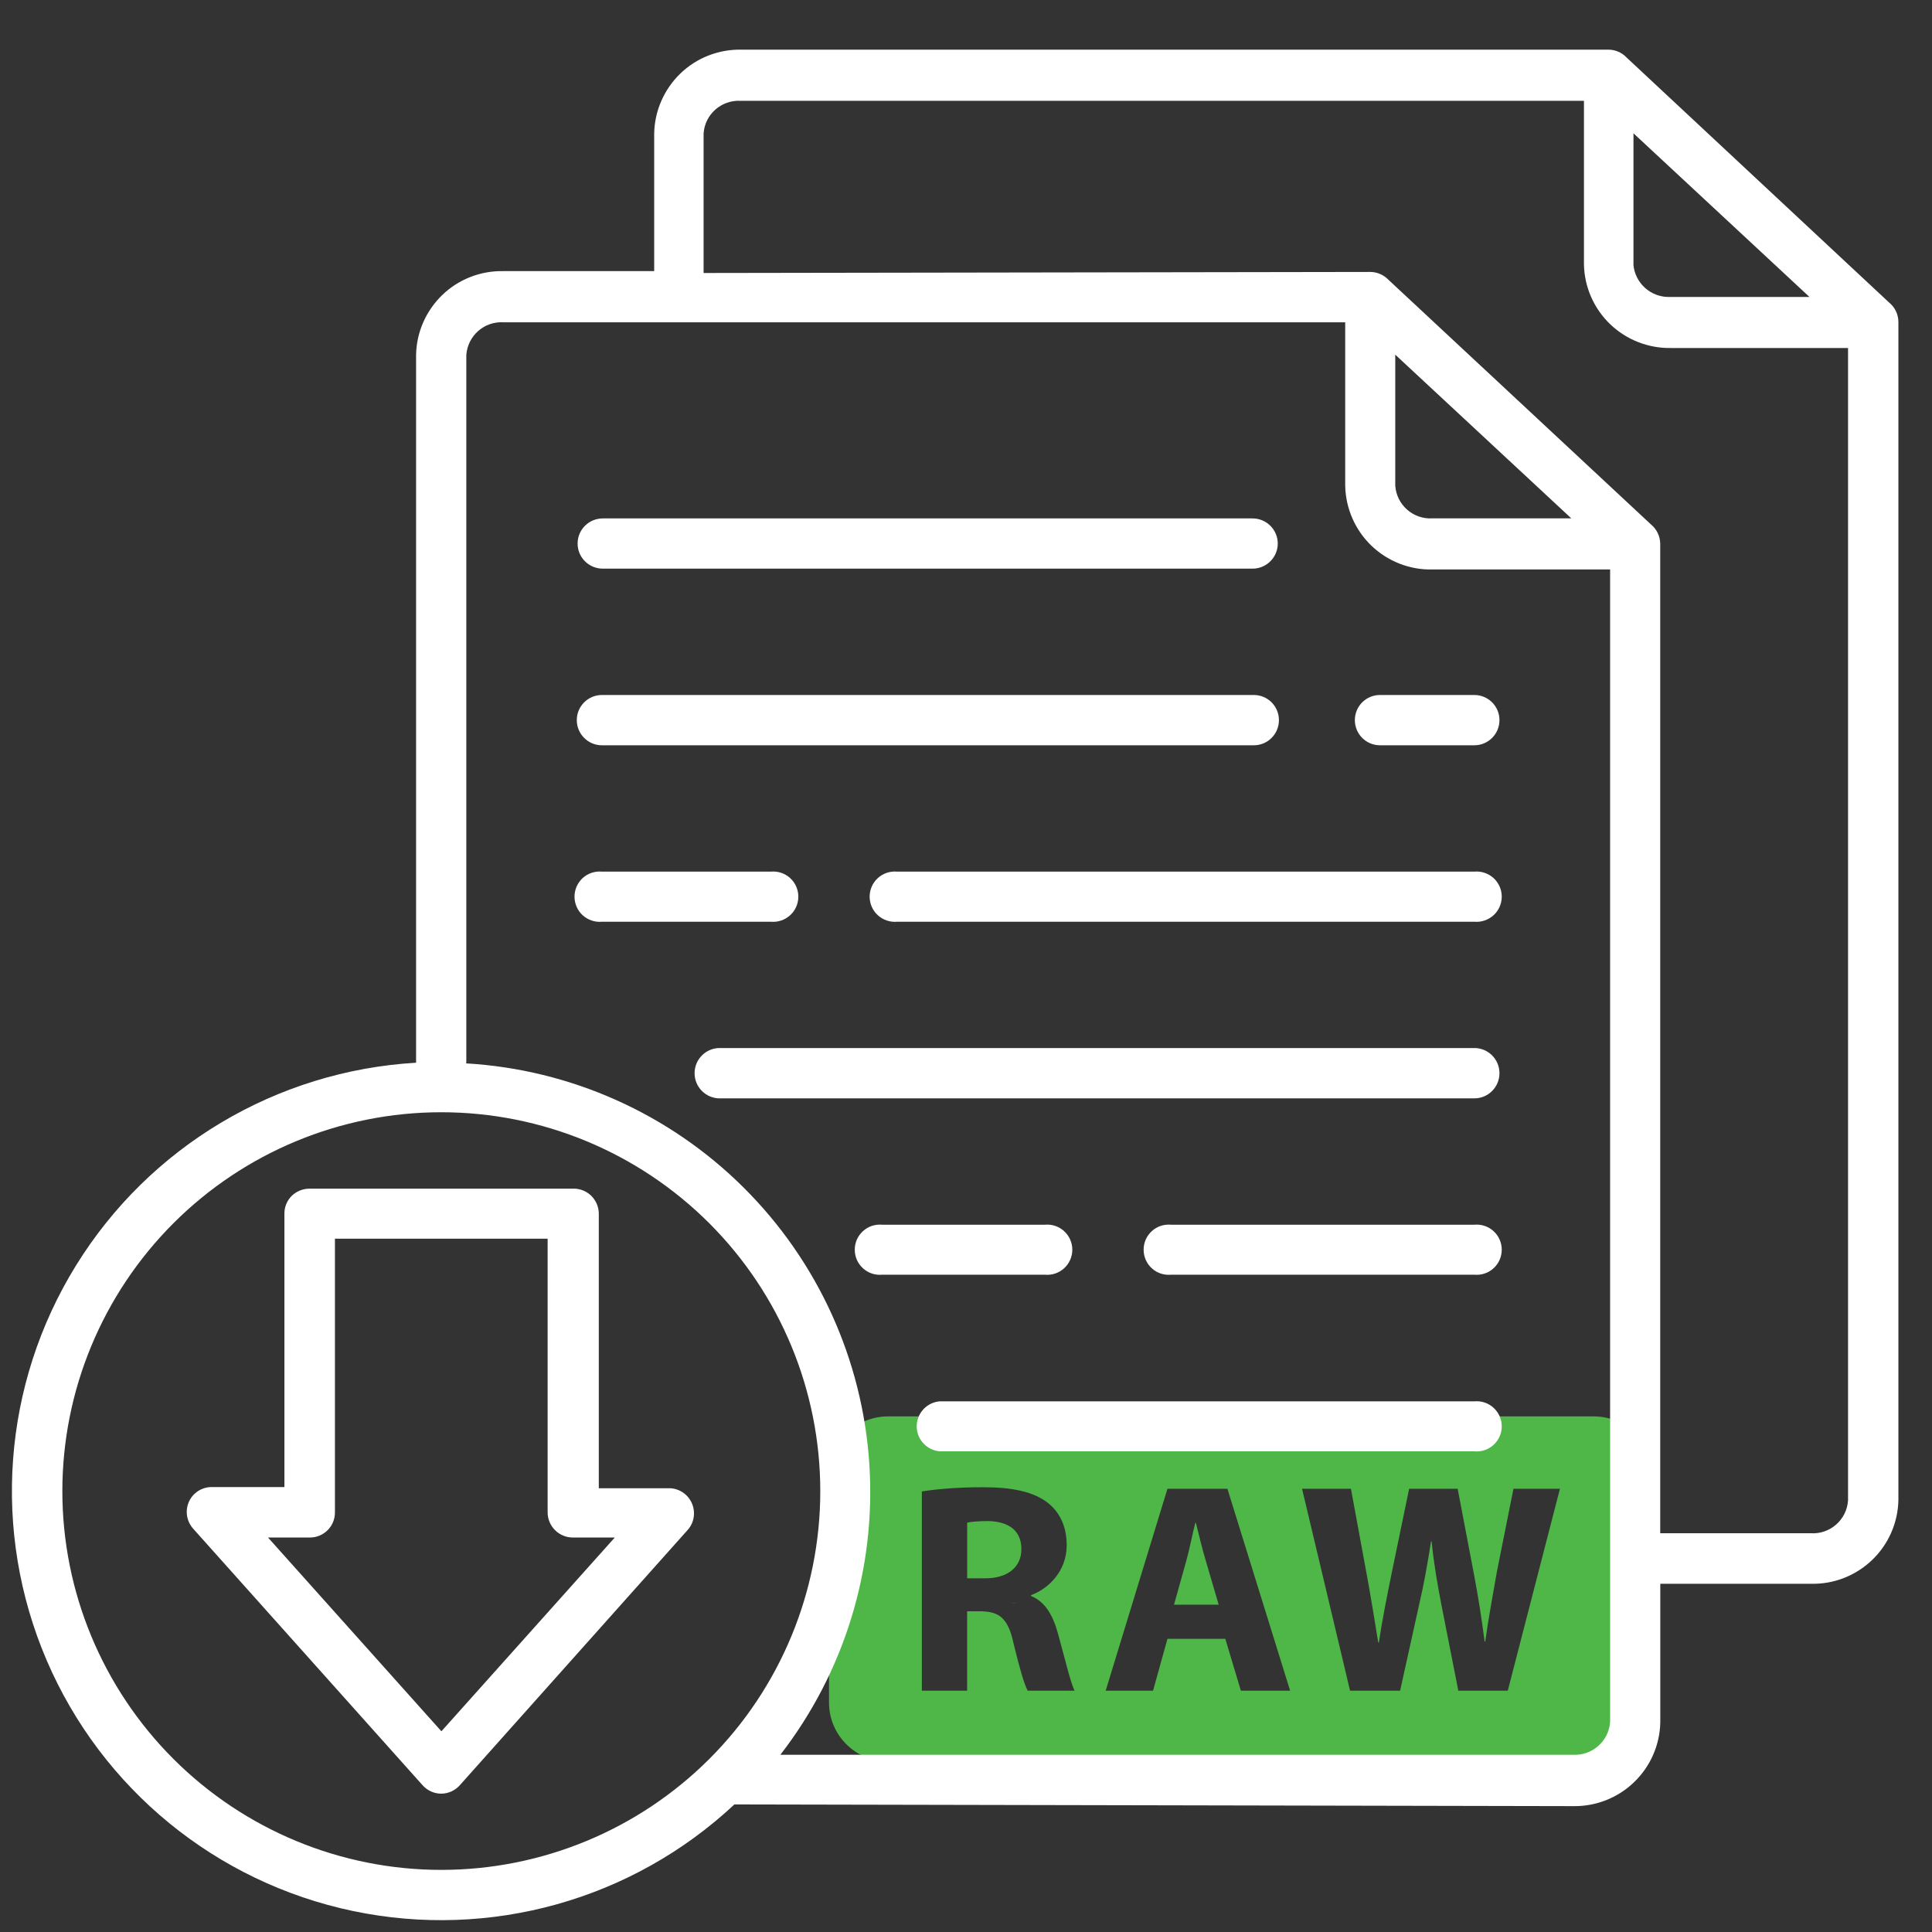 <svg width="33" height="33" viewBox="0 0 33 33" fill="none" xmlns="http://www.w3.org/2000/svg">
<rect x="0" y="0" width="33" height="33" fill="#333333" stroke="none"/>
<g clip-path="url(#clip0_27_4012)">
<path d="M16.873 25.981C16.683 25.981 16.576 25.997 16.52 26.007V26.959H16.827C17.216 26.959 17.446 26.764 17.446 26.462C17.447 26.145 17.232 25.987 16.873 25.981Z" fill="#4EB748"/>
<path d="M20.427 26.012H20.416C20.365 26.217 20.314 26.478 20.258 26.677L20.053 27.409H20.816L20.601 26.677C20.539 26.473 20.478 26.217 20.427 26.012Z" fill="#4EB748"/>
<path d="M27.222 24.193H15.169C14.612 24.193 14.16 24.645 14.16 25.201V29.08C14.16 29.636 14.612 30.088 15.169 30.088H27.222C27.779 30.088 28.231 29.637 28.231 29.08V25.201C28.231 24.645 27.779 24.193 27.222 24.193ZM17.554 28.878C17.498 28.781 17.416 28.499 17.313 28.074C17.221 27.644 17.073 27.527 16.755 27.522H16.519V28.878H15.746V25.475C15.997 25.434 16.371 25.403 16.786 25.403C17.298 25.403 17.657 25.48 17.903 25.674C18.107 25.838 18.22 26.079 18.22 26.396C18.22 26.836 17.908 27.138 17.611 27.246V27.261C17.852 27.358 17.985 27.588 18.072 27.906C18.18 28.295 18.287 28.745 18.354 28.878L17.554 28.878ZM21.195 28.878L20.929 27.992H19.941L19.695 28.878H18.886L19.941 25.429H20.965L22.036 28.878H21.195ZM25.754 28.878H24.909L24.617 27.394C24.55 27.046 24.494 26.723 24.453 26.329H24.443C24.381 26.718 24.325 27.046 24.243 27.394L23.915 28.878H23.06L22.24 25.429H23.075L23.337 26.851C23.413 27.261 23.485 27.706 23.541 28.054H23.552C23.608 27.68 23.69 27.266 23.777 26.841L24.069 25.429H24.898L25.175 26.882C25.252 27.286 25.308 27.655 25.359 28.039H25.369C25.421 27.655 25.498 27.251 25.569 26.841L25.851 25.429H26.645L25.754 28.878Z" fill="#4EB748"/>
<path fill-rule="evenodd" clip-rule="evenodd" d="M30.907 5.072L27.901 2.277V4.514L27.899 4.512C27.924 4.84 28.205 5.088 28.533 5.072H30.907ZM26.839 8.854L23.832 6.058V8.295C23.855 8.624 24.137 8.873 24.466 8.854H26.839ZM12.018 4.663V2.28C12.04 1.951 12.323 1.704 12.652 1.722H27.055V4.514V4.512C27.061 4.901 27.224 5.269 27.502 5.537C27.782 5.805 28.157 5.952 28.544 5.944H31.566V25.627C31.545 25.957 31.261 26.209 30.931 26.189H28.358V9.284C28.355 9.158 28.298 9.038 28.2 8.958L23.718 4.781C23.636 4.695 23.525 4.646 23.406 4.645L12.018 4.663ZM21.416 11.871H10.281C10.045 11.871 9.852 12.063 9.852 12.3C9.852 12.538 10.045 12.73 10.281 12.73H21.416C21.654 12.73 21.845 12.538 21.845 12.3C21.845 12.063 21.654 11.871 21.416 11.871ZM25.182 11.871H23.571C23.334 11.871 23.142 12.063 23.142 12.3C23.142 12.538 23.334 12.73 23.571 12.73H25.182C25.42 12.73 25.612 12.538 25.612 12.3C25.612 12.063 25.42 11.871 25.182 11.871ZM13.168 14.888H10.281C10.161 14.877 10.042 14.917 9.952 14.998C9.864 15.08 9.813 15.194 9.813 15.316C9.813 15.436 9.864 15.552 9.952 15.633C10.042 15.714 10.161 15.755 10.281 15.744H13.168C13.288 15.755 13.407 15.714 13.496 15.633C13.586 15.552 13.636 15.436 13.636 15.316C13.636 15.194 13.586 15.08 13.496 14.998C13.407 14.917 13.288 14.877 13.168 14.888ZM25.182 14.888H15.323C15.203 14.877 15.084 14.917 14.994 14.998C14.905 15.08 14.854 15.194 14.854 15.316C14.854 15.436 14.905 15.552 14.994 15.633C15.084 15.714 15.203 15.755 15.323 15.744H25.182C25.302 15.755 25.421 15.714 25.511 15.633C25.6 15.552 25.651 15.436 25.651 15.316C25.651 15.194 25.6 15.08 25.511 14.998C25.421 14.917 25.302 14.877 25.182 14.888ZM25.182 17.902H12.294V17.901C12.056 17.901 11.864 18.094 11.864 18.331C11.864 18.568 12.056 18.761 12.294 18.761H25.182C25.42 18.761 25.612 18.568 25.612 18.331C25.612 18.094 25.42 17.901 25.182 17.901V17.902ZM17.847 20.919H15.068C14.948 20.908 14.829 20.947 14.74 21.029C14.65 21.11 14.6 21.225 14.6 21.345C14.6 21.467 14.65 21.582 14.74 21.663C14.829 21.745 14.948 21.784 15.068 21.773H17.847C17.968 21.784 18.086 21.745 18.176 21.663C18.265 21.582 18.316 21.467 18.316 21.345C18.316 21.225 18.265 21.11 18.176 21.029C18.086 20.947 17.968 20.908 17.847 20.919ZM25.182 20.919H20.002C19.882 20.908 19.762 20.947 19.674 21.029C19.584 21.11 19.534 21.225 19.534 21.345C19.534 21.467 19.584 21.582 19.674 21.663C19.762 21.745 19.882 21.784 20.002 21.773H25.182C25.302 21.784 25.421 21.745 25.511 21.663C25.6 21.582 25.651 21.467 25.651 21.345C25.651 21.225 25.6 21.11 25.511 21.029C25.421 20.947 25.302 20.908 25.182 20.919ZM25.182 23.936H16.05C15.828 23.955 15.658 24.141 15.658 24.363C15.658 24.584 15.828 24.77 16.05 24.79H25.182C25.302 24.801 25.421 24.762 25.511 24.68C25.6 24.598 25.651 24.484 25.651 24.363C25.651 24.242 25.6 24.127 25.511 24.046C25.421 23.964 25.302 23.925 25.182 23.936ZM17.306 27.378C17.068 27.378 17.735 27.379 17.306 27.378V27.378ZM21.395 8.855H10.297C10.059 8.855 9.866 9.046 9.866 9.284C9.866 9.522 10.059 9.713 10.297 9.713H21.395C21.631 9.713 21.825 9.521 21.825 9.284C21.825 9.046 21.631 8.855 21.395 8.855ZM12.115 20.894C10.901 19.681 9.255 18.998 7.537 18.998C5.821 18.998 4.175 19.681 2.962 20.894C1.748 22.108 1.065 23.753 1.065 25.47C1.065 27.185 1.748 28.83 2.962 30.044C4.176 31.257 5.822 31.939 7.537 31.939C9.255 31.939 10.901 31.257 12.115 30.045C13.329 28.832 14.011 27.185 14.011 25.47C14.011 23.753 13.329 22.108 12.115 20.894ZM12.544 30.821C10.8 32.452 8.37 33.132 6.031 32.642C3.692 32.152 1.739 30.554 0.797 28.359C-0.144 26.164 0.042 23.648 1.297 21.617C2.553 19.584 4.721 18.292 7.107 18.152V6.063C7.114 5.674 7.276 5.307 7.556 5.037C7.836 4.768 8.212 4.623 8.599 4.631H11.174V2.28C11.181 1.893 11.343 1.524 11.623 1.254C11.902 0.985 12.279 0.84 12.666 0.848H27.471C27.59 0.848 27.704 0.897 27.785 0.984L32.268 5.168C32.368 5.249 32.426 5.372 32.426 5.501V25.62C32.419 26.009 32.257 26.378 31.977 26.646C31.696 26.915 31.321 27.062 30.932 27.052H28.359V29.419C28.351 29.806 28.19 30.174 27.91 30.442C27.632 30.71 27.257 30.857 26.869 30.85L12.544 30.821ZM7.965 18.153V6.063C7.989 5.735 8.27 5.486 8.599 5.505H22.977V8.297V8.296C22.985 8.684 23.146 9.053 23.426 9.322C23.707 9.59 24.082 9.737 24.47 9.727H27.502V29.411C27.48 29.739 27.198 29.989 26.869 29.973H13.329C14.424 28.559 14.965 26.794 14.849 25.009C14.733 23.225 13.969 21.543 12.699 20.282C11.431 19.021 9.744 18.267 7.958 18.163L7.965 18.153ZM7.536 29.568L4.578 26.262H5.294C5.409 26.262 5.517 26.216 5.598 26.135C5.677 26.055 5.722 25.946 5.721 25.832V21.158H9.354V25.832C9.354 26.069 9.547 26.262 9.785 26.262H10.501L7.543 29.568H7.536ZM11.743 26.136L7.855 30.492C7.774 30.583 7.658 30.637 7.536 30.637C7.414 30.637 7.297 30.583 7.217 30.492L3.304 26.116C3.188 25.99 3.157 25.808 3.227 25.651C3.296 25.496 3.452 25.397 3.623 25.4H4.858V20.732C4.856 20.619 4.901 20.508 4.982 20.427C5.063 20.348 5.174 20.303 5.287 20.303H9.785C9.901 20.299 10.014 20.343 10.097 20.423C10.18 20.504 10.228 20.616 10.228 20.732V25.421H11.463C11.625 25.436 11.765 25.541 11.824 25.692C11.884 25.845 11.852 26.017 11.742 26.137L11.743 26.136Z" fill="white"/>
</g>
<defs>
<clipPath id="clip0_27_4012">
<rect width="32.258" height="32" fill="white" transform="translate(0.172 0.83)"/>
</clipPath>
</defs>
</svg>
